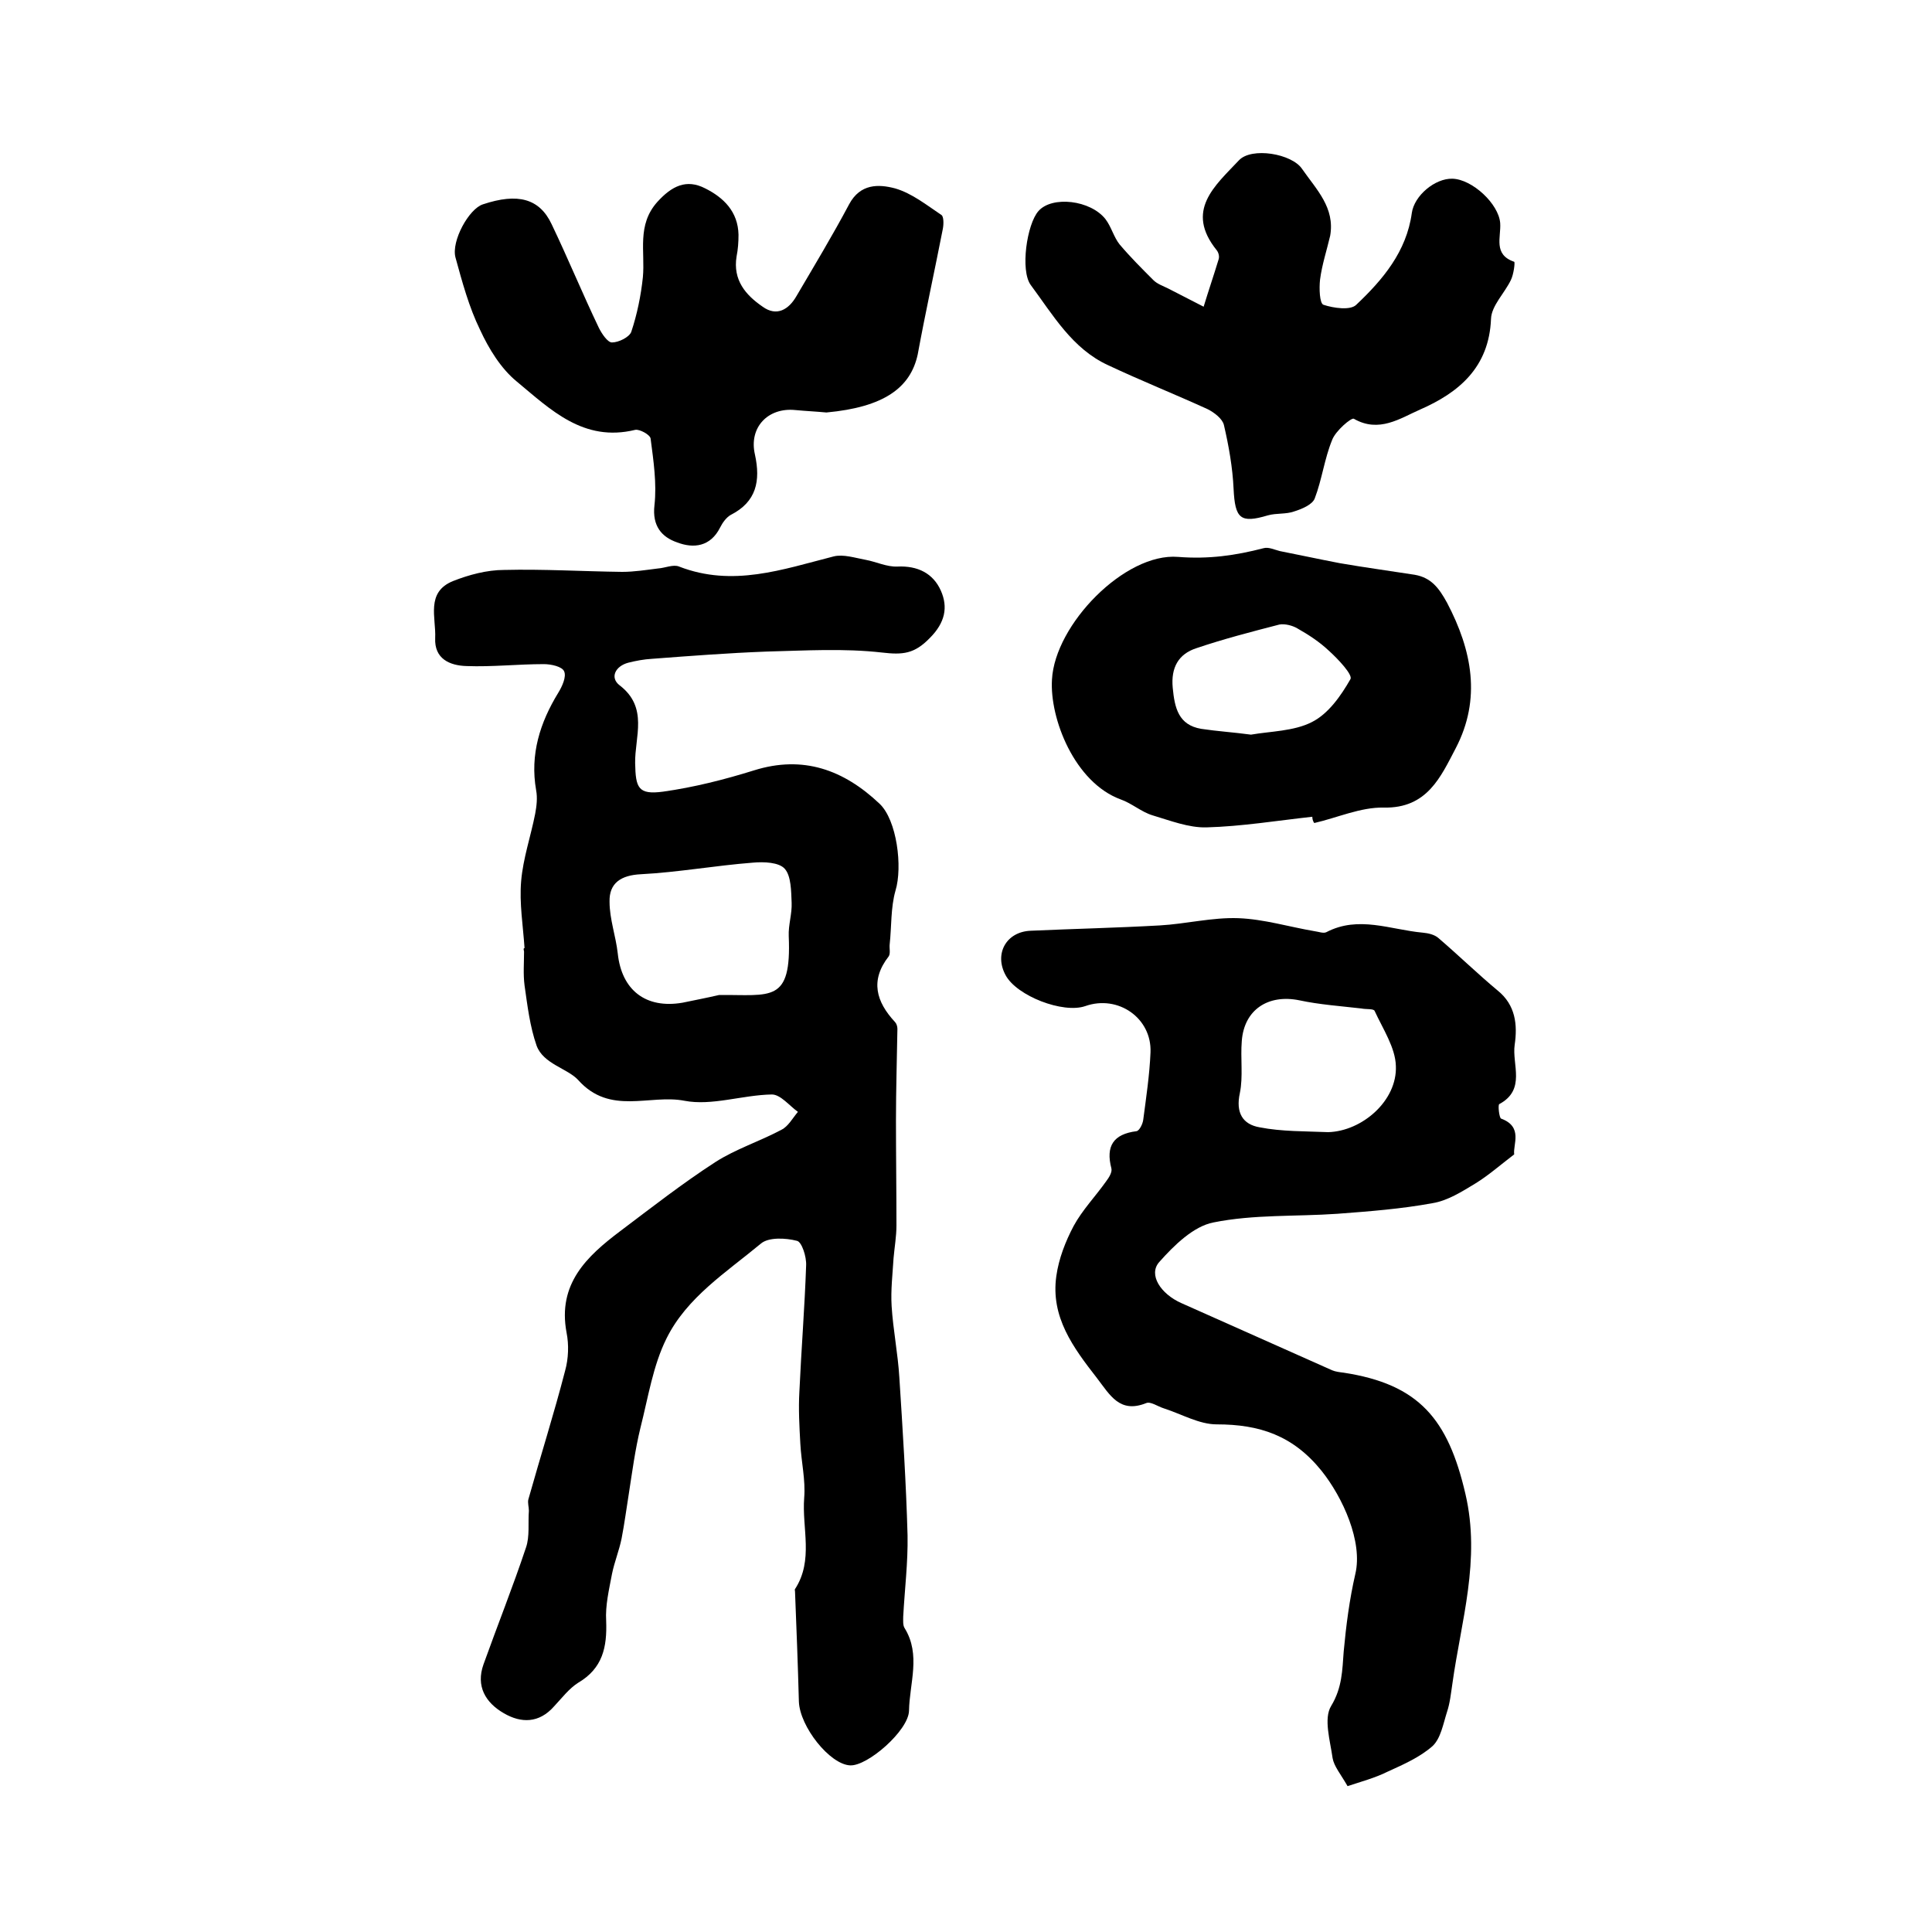 <?xml version="1.0" encoding="utf-8"?>
<!-- Generator: Adobe Illustrator 22.0.0, SVG Export Plug-In . SVG Version: 6.00 Build 0)  -->
<svg version="1.1" id="图层_1" xmlns="http://www.w3.org/2000/svg" xmlns:xlink="http://www.w3.org/1999/xlink" x="0px" y="0px"
	 viewBox="0 0 400 400" style="enable-background:new 0 0 400 400;" xml:space="preserve">
<style type="text/css">
	.st0{fill:#FFFFFF;}
</style>
<g>
	
	<path d="M108.6,196.3c-0.3-4.6-1.1-9.3-0.7-13.9c0.4-4.7,2-9.3,2.9-13.9c0.3-1.6,0.5-3.3,0.2-4.9c-1.3-7.4,0.8-14,4.6-20.2
		c0.8-1.3,1.7-3.3,1.2-4.4c-0.4-1-2.7-1.5-4.2-1.5c-5.4,0-10.7,0.6-16,0.4c-3.5-0.1-6.7-1.5-6.5-5.8c0.2-4.2-2-9.5,3.7-11.8
		c3.3-1.3,7-2.3,10.6-2.3c8.1-0.2,16.2,0.3,24.4,0.4c2.5,0,5-0.4,7.4-0.7c1.5-0.1,3.2-0.9,4.4-0.4c11.1,4.3,21.4,0.6,32-2.1
		c2-0.5,4.4,0.3,6.6,0.7c2.2,0.4,4.4,1.5,6.6,1.4c4.2-0.2,7.4,1.4,9,5c1.5,3.4,0.9,6.6-2.3,9.8c-3.2,3.3-5.6,3.5-9.9,3
		c-7.9-0.9-15.9-0.4-23.9-0.2c-7.9,0.3-15.8,0.9-23.7,1.5c-1.7,0.1-3.3,0.4-4.9,0.8c-2.7,0.7-3.9,3.1-1.8,4.7
		c6,4.6,3.1,10.7,3.2,16.1c0.1,5.1,0.6,6.6,5.8,5.9c6.4-0.9,12.7-2.5,18.8-4.4c10.2-3.2,18.6-0.1,26,6.9c3.6,3.4,4.8,13.1,3.3,18
		c-1,3.5-0.8,7.4-1.2,11.1c-0.1,0.8,0.2,1.9-0.2,2.5c-3.9,5-2.6,9.4,1.3,13.6c0.3,0.3,0.5,0.9,0.5,1.4c-0.1,6.3-0.3,12.6-0.3,18.9
		c0,7.3,0.1,14.5,0.1,21.8c0,2.3-0.4,4.5-0.6,6.8c-0.2,3.3-0.6,6.6-0.4,9.9c0.3,4.9,1.3,9.8,1.6,14.8c0.7,10.9,1.4,21.8,1.7,32.7
		c0.1,5.6-0.6,11.2-0.9,16.8c0,0.8-0.1,1.8,0.3,2.4c3.4,5.5,1,11.4,0.9,17.1c-0.1,4.1-8.6,11.5-12.2,11.3c-4.2-0.2-10.4-8-10.6-13.2
		c-0.2-7.6-0.5-15.2-0.8-22.8c0-0.2-0.1-0.4,0-0.5c3.9-6,1.4-12.6,1.9-18.9c0.3-3.7-0.6-7.4-0.8-11.2c-0.2-3.6-0.4-7.2-0.2-10.7
		c0.4-8.8,1.1-17.5,1.4-26.2c0.1-1.8-0.9-4.9-1.9-5.1c-2.3-0.6-5.9-0.8-7.5,0.6c-7.1,5.9-15.3,11.1-19.5,19.6
		c-2.8,5.6-3.8,12.2-5.4,18.5c-1.1,4.5-1.7,9.1-2.4,13.6c-0.5,3.1-0.9,6.2-1.5,9.3c-0.5,2.5-1.5,4.9-2,7.4c-0.6,3.2-1.4,6.5-1.2,9.7
		c0.2,5.4-0.7,9.8-5.8,12.8c-1.9,1.2-3.4,3.2-5,4.9c-3.1,3.5-6.8,3.5-10.4,1.4c-3.8-2.2-5.8-5.6-4.2-10.1c2.9-8.1,6.1-16.1,8.8-24.2
		c0.8-2.3,0.4-5.1,0.6-7.6c0-0.8-0.3-1.7-0.1-2.4c2.5-8.9,5.3-17.7,7.6-26.6c0.7-2.5,0.8-5.4,0.3-7.9c-1.9-10.1,4.2-15.8,11.1-21
		c6.5-4.9,12.9-9.9,19.7-14.3c4.2-2.7,9.2-4.3,13.7-6.7c1.4-0.7,2.3-2.4,3.4-3.7c-1.8-1.3-3.6-3.6-5.4-3.6
		c-6.1,0.1-12.4,2.4-18.1,1.3c-7.2-1.4-15.4,3.1-22-4.3c-2.2-2.4-7.2-3.3-8.6-7.1c-1.4-4-1.9-8.3-2.5-12.5c-0.3-2.3-0.1-4.7-0.1-7
		C108.3,196.3,108.5,196.3,108.6,196.3z M148.9,206c10.7-0.1,15,1.8,14.4-12.2c-0.1-2.3,0.7-4.6,0.6-6.9c-0.1-2.4-0.1-5.5-1.4-7
		c-1.2-1.4-4.4-1.5-6.6-1.3c-7.8,0.6-15.5,2-23.2,2.4c-4.1,0.2-6.6,1.8-6.5,5.7c0,3.6,1.3,7.1,1.7,10.7c0.8,7.6,5.8,11.5,13.4,10.2
		C143.7,207.1,146.3,206.6,148.9,206z"/>
	<path d="M279,369.8c-1.5-2.6-2.8-4.1-3.1-5.8c-0.5-3.6-1.9-8.2-0.3-10.8c2.3-3.8,2.3-7.4,2.6-11.3c0.5-5.4,1.2-10.8,2.4-16
		c1.6-6.7-2.6-15.9-7-21.4c-5.9-7.3-12.8-9.6-21.7-9.6c-3.6,0-7.2-2.1-10.9-3.3c-1.3-0.4-2.8-1.5-3.7-1.1c-5.5,2.2-7.5-1.7-10.2-5.2
		c-4.9-6.3-9.6-12.6-8.4-21.1c0.5-3.6,1.9-7.2,3.6-10.4c1.8-3.3,4.5-6.1,6.7-9.2c0.6-0.8,1.3-1.9,1.1-2.7c-1.2-4.6,0.4-7.1,5.2-7.7
		c0.6-0.1,1.3-1.5,1.4-2.4c0.6-4.6,1.3-9.2,1.5-13.9c0.3-7.1-6.7-12-13.5-9.6c-4.6,1.6-14.2-2.1-16.5-6.4c-2.4-4.4,0.1-9,5.2-9.2
		c8.9-0.4,17.8-0.6,26.7-1.1c5.4-0.3,10.9-1.7,16.3-1.5c5.3,0.2,10.5,1.8,15.8,2.7c0.8,0.1,1.8,0.5,2.4,0.2c6.7-3.5,13.3-0.5,20,0.1
		c1.1,0.1,2.4,0.4,3.2,1.1c4.2,3.6,8.1,7.4,12.3,10.9c3.7,3,4.1,7.1,3.5,11.2c-0.6,4.1,2.4,9.3-3.2,12.3c-0.3,0.2,0,2.9,0.4,3
		c4.6,1.7,2.4,5.4,2.7,7.4c-3,2.3-5.4,4.4-8,6c-2.8,1.7-5.8,3.6-8.9,4.1c-6.5,1.2-13.1,1.7-19.7,2.2c-8.6,0.6-17.3,0.1-25.7,1.8
		c-4.1,0.8-8.1,4.7-11.2,8.2c-2.3,2.6,0.3,6.6,4.6,8.5c10.4,4.6,20.8,9.3,31.2,13.9c0.7,0.3,1.6,0.4,2.4,0.5
		c15.6,2.4,21.6,9.6,25.2,25.1c3.2,13.7-0.9,26.3-2.7,39.3c-0.3,2-0.5,4-1.1,5.8c-0.8,2.5-1.3,5.5-3,7.1c-2.6,2.3-6,3.8-9.3,5.3
		C284.7,368.1,281.7,368.9,279,369.8z M275,234.4c7-0.2,14.3-6.5,14-13.7c-0.1-3.8-2.7-7.7-4.4-11.4c-0.2-0.5-1.8-0.3-2.7-0.5
		c-4.3-0.5-8.7-0.8-12.9-1.7c-6.4-1.3-11.4,1.9-11.9,8.4c-0.3,3.6,0.3,7.4-0.4,10.8c-0.9,4.1,0.6,6.5,4.1,7.1
		C265.4,234.3,270.3,234.2,275,234.4z"/>
	<path d="M171.1,85.4c-2.1-0.2-4.3-0.3-6.4-0.5c-5.7-0.6-9.7,3.6-8.4,9.2c1.2,5.5,0.3,9.8-5,12.5c-0.9,0.5-1.7,1.6-2.2,2.6
		c-2,4-5.5,4.4-8.9,3.1c-3.2-1.1-5.2-3.4-4.7-7.7c0.5-4.5-0.2-9.2-0.8-13.8c-0.1-0.8-2.3-2-3.2-1.8C120.8,91.6,114,84.8,107,79
		c-3.3-2.7-5.8-6.8-7.6-10.7c-2.3-4.7-3.7-9.9-5.1-15c-0.9-3.4,2.8-10.1,5.7-11c7.2-2.4,11.7-1.2,14.2,4.1
		c3.4,7.1,6.4,14.4,9.8,21.5c0.6,1.2,1.8,3,2.7,3c1.4,0,3.6-1.1,4-2.2c1.2-3.6,2-7.5,2.4-11.3c0.5-5.3-1.3-10.8,3-15.6
		c3-3.3,6-4.8,9.9-2.8c3.8,1.9,6.8,4.8,6.9,9.6c0,1.5-0.1,3-0.4,4.5c-0.8,4.9,1.9,8,5.4,10.4c2.9,2.1,5.4,0.6,7-2.2
		c3.7-6.3,7.5-12.6,10.9-19c2.3-4.3,6.1-4.2,9.5-3.3c3.5,1,6.6,3.5,9.6,5.5c0.5,0.3,0.5,1.9,0.3,2.9c-1.7,8.7-3.6,17.3-5.2,26
		C188.5,80.3,183,84.3,171.1,85.4z"/>
	<path d="M275.4,48.8c-0.7,3-1.7,6-2.1,9.1c-0.2,1.8-0.1,4.9,0.7,5.2c2.1,0.7,5.6,1.2,6.8,0c5.5-5.2,10.4-11,11.5-19
		c0.5-3.6,4.8-7.2,8.4-7.1c4.1,0.1,9.6,5.2,9.9,9.2c0.2,2.9-1.5,6.5,2.9,8c0.2,0.1-0.1,2.6-0.7,3.8c-1.3,2.7-4,5.3-4.1,8
		c-0.4,10.1-6.7,15.3-14.7,18.8c-4.1,1.8-8.5,4.9-13.7,1.9c-0.5-0.3-3.8,2.5-4.5,4.4c-1.6,3.9-2.1,8.2-3.6,12.1
		c-0.5,1.3-2.7,2.2-4.3,2.7c-1.7,0.6-3.6,0.3-5.4,0.8c-5.7,1.7-6.8,0.7-7.1-5.5c-0.2-4.4-1-8.9-2-13.2c-0.3-1.3-2-2.6-3.4-3.3
		c-6.8-3.1-13.8-5.9-20.6-9.1c-7.4-3.4-11.4-10.4-16-16.6c-2.2-3-0.8-12.6,1.6-15.3c2.8-3.2,10.8-2.3,13.9,1.7
		c1.2,1.6,1.7,3.7,2.9,5.2c2.2,2.6,4.6,5,7,7.4c0.8,0.8,2,1.2,3,1.7c2.5,1.3,4.9,2.5,7.4,3.8c1-3.3,2.1-6.5,3.1-9.8
		c0.2-0.6,0-1.4-0.4-1.9c-6.6-8.2-0.4-13.3,4.6-18.6c2.6-2.8,11-1.4,13.1,1.8C272.6,39.3,276.4,43,275.4,48.8z"/>
	<path d="M271.7,169.1c-7.3,0.8-14.6,2-21.9,2.2c-3.7,0.1-7.5-1.4-11.2-2.5c-2.3-0.7-4.3-2.5-6.6-3.3c-9.5-3.5-14.7-16.7-14.2-24.8
		c0.6-11.4,15.1-26.3,26.1-25.4c6.4,0.5,11.9-0.3,17.7-1.8c1-0.3,2.2,0.3,3.4,0.6c4.1,0.8,8.2,1.7,12.4,2.5
		c5.2,0.9,10.4,1.6,15.5,2.4c3.4,0.6,5,2.7,6.7,5.8c5.2,9.9,7.1,19.9,1.8,30.1c-3.1,5.9-5.9,12.5-14.9,12.3
		c-4.8-0.1-9.6,2.1-14.4,3.2C271.8,170,271.7,169.5,271.7,169.1z M259,152.1c4-0.7,8.9-0.7,12.6-2.6c3.4-1.7,6-5.4,8-8.9
		c0.5-0.9-2.6-4.2-4.5-5.9c-1.9-1.8-4.2-3.3-6.5-4.6c-1-0.6-2.6-1-3.7-0.8c-5.8,1.5-11.6,3-17.2,4.9c-3.7,1.2-5.3,4-4.9,8.2
		c0.4,4.2,1.2,7.7,5.9,8.5C252,151.4,255.3,151.6,259,152.1z"/>
	
	
	
</g>
</svg>
